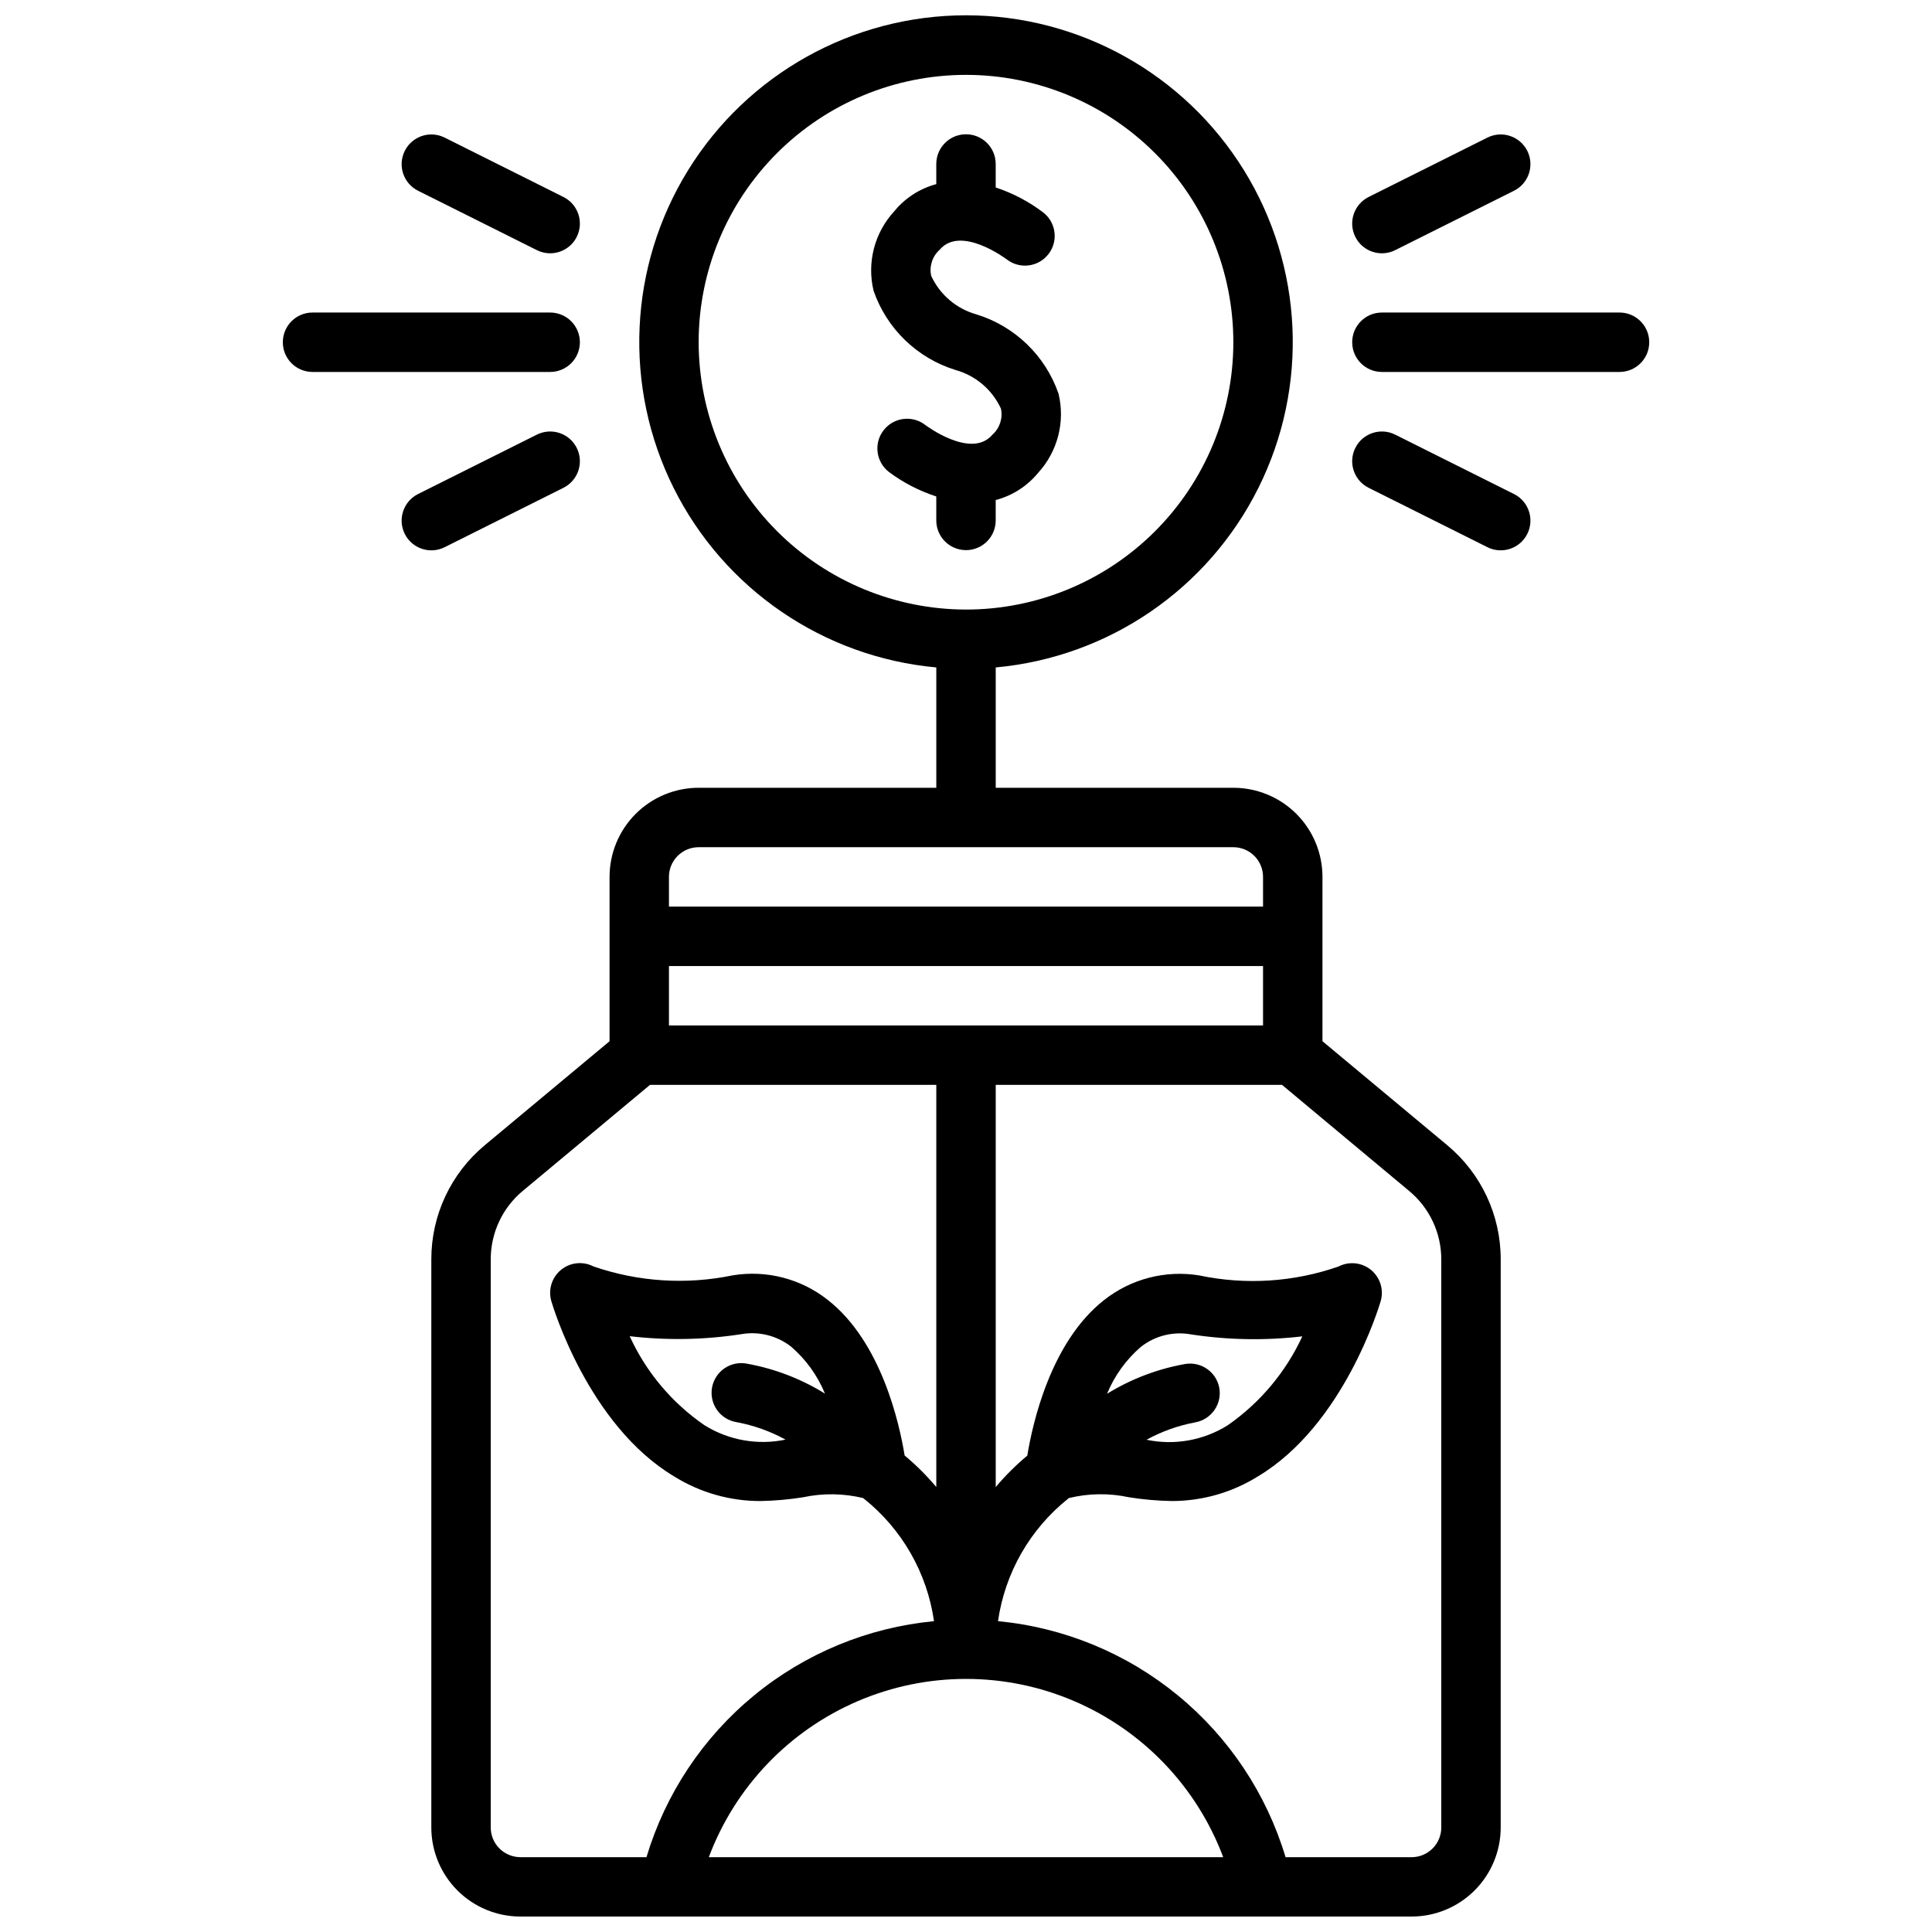 <?xml version="1.0" encoding="UTF-8"?>
<!-- Uploaded to: SVG Repo, www.svgrepo.com, Generator: SVG Repo Mixer Tools -->
<svg width="800px" height="800px" version="1.1" viewBox="144 144 512 512" xmlns="http://www.w3.org/2000/svg">
 <defs>
  <clipPath id="a">
   <path d="m218 148.09h364v503.81h-364z"/>
  </clipPath>
 </defs>
 <g clip-path="url(#a)">
  <path d="m400 289.79c-4.348 0-7.875-3.523-7.875-7.871v-6.352c-4.512-1.465-8.754-3.656-12.555-6.496-3.438-2.66-4.07-7.606-1.41-11.043 2.66-3.441 7.606-4.07 11.047-1.41 0.156 0.125 12.227 9.188 17.812 2.559 1.934-1.73 2.785-4.363 2.238-6.894-2.312-5.016-6.715-8.762-12.039-10.234-10.168-3.141-18.23-10.938-21.711-20.996-1.801-7.469 0.234-15.348 5.434-21.008 2.871-3.535 6.785-6.07 11.184-7.25v-5.34c0-4.348 3.527-7.871 7.875-7.871s7.871 3.523 7.871 7.871v6.227c4.535 1.496 8.793 3.734 12.594 6.621 3.434 2.672 4.051 7.621 1.379 11.051-2.672 3.434-7.621 4.051-11.051 1.379-0.094-0.07-12.195-9.18-17.781-2.535h-0.004c-1.93 1.73-2.785 4.363-2.234 6.898 2.309 5.016 6.715 8.758 12.035 10.23 10.164 3.144 18.227 10.941 21.711 20.996 1.805 7.473-0.234 15.348-5.43 21.012-2.891 3.516-6.816 6.027-11.219 7.18v5.406c0 2.09-0.828 4.09-2.305 5.566-1.477 1.477-3.481 2.305-5.566 2.305zm141.7 187.94v150.56c0 6.262-2.488 12.27-6.918 16.695-4.43 4.43-10.434 6.918-16.699 6.918h-236.16c-6.262 0-12.27-2.488-16.699-6.918-4.43-4.426-6.918-10.434-6.918-16.695v-150.56c-0.012-11.688 5.184-22.773 14.172-30.242l33.062-27.551v-43.551c0-6.266 2.488-12.27 6.918-16.699 4.426-4.43 10.434-6.918 16.695-6.918h62.977v-31.891c-29.875-2.727-56.211-20.723-69.605-47.562-13.395-26.844-11.945-58.707 3.836-84.223 15.781-25.512 43.645-41.039 73.645-41.039s57.859 15.527 73.641 41.039c15.781 25.516 17.234 57.379 3.836 84.223-13.395 26.84-39.73 44.836-69.605 47.562v31.891h62.977c6.262 0 12.27 2.488 16.699 6.918 4.43 4.43 6.914 10.434 6.914 16.699v43.547l33.062 27.551v0.004c8.992 7.465 14.188 18.555 14.172 30.242zm-141.7-172.19c18.789 0 36.809-7.465 50.098-20.75 13.285-13.289 20.75-31.309 20.75-50.098 0-18.793-7.465-36.812-20.75-50.098-13.289-13.289-31.309-20.754-50.098-20.754-18.793 0-36.812 7.465-50.098 20.754-13.289 13.285-20.754 31.305-20.754 50.098 0.023 18.781 7.492 36.789 20.777 50.074 13.281 13.281 31.289 20.75 50.074 20.773zm78.719 110.21v-15.742h-157.44v15.742zm-157.44-39.359v7.871h157.44v-7.871c0-2.09-0.828-4.09-2.305-5.566-1.477-1.477-3.481-2.305-5.566-2.305h-141.7c-4.348 0-7.871 3.523-7.871 7.871zm-39.359 259.78h33.402c5.043-16.82 14.984-31.758 28.559-42.898 13.574-11.141 30.16-17.98 47.641-19.645-1.832-12.789-8.473-24.398-18.57-32.457l-0.195-0.164c-5.227-1.266-10.668-1.34-15.926-0.215-3.746 0.598-7.527 0.93-11.32 1-8.086 0.012-16.016-2.254-22.875-6.535-22.75-13.609-32.141-45.121-32.527-46.445v0.004c-0.879-3.023 0.125-6.281 2.555-8.281 2.43-2 5.82-2.359 8.617-0.914 11.859 4.086 24.605 4.902 36.895 2.359 8.938-1.473 18.086 0.891 25.191 6.512 14.25 11.133 19.027 32.945 20.371 41.234 3.039 2.531 5.848 5.324 8.391 8.352v-106.58h-75.867l-33.711 28.094c-5.383 4.473-8.496 11.105-8.5 18.105v150.6c0 2.086 0.828 4.09 2.305 5.566 1.477 1.473 3.481 2.305 5.566 2.305zm80.703-122.85c-1.969-4.789-5.039-9.047-8.957-12.43-3.758-2.945-8.59-4.148-13.289-3.309-9.766 1.5-19.691 1.676-29.504 0.523 4.352 9.523 11.211 17.688 19.848 23.613 6.394 3.977 14.078 5.336 21.449 3.797-4.035-2.219-8.398-3.777-12.926-4.621-2.098-0.324-3.973-1.48-5.207-3.207-1.23-1.727-1.715-3.875-1.34-5.965 0.375-2.086 1.574-3.934 3.332-5.125 1.754-1.191 3.914-1.621 5.992-1.195 7.305 1.32 14.293 4.008 20.602 7.918zm105.54 122.85c-6.981-18.613-21.266-33.562-39.543-41.379-18.281-7.816-38.957-7.816-57.234 0s-32.566 22.766-39.543 41.379zm57.793-158.43c0-6.996-3.113-13.629-8.492-18.105l-33.715-28.133h-75.871v106.58c2.539-3.016 5.34-5.805 8.367-8.328 1.348-8.289 6.125-30.109 20.379-41.25h0.004c7.109-5.606 16.25-7.965 25.188-6.504 12.285 2.59 25.043 1.773 36.898-2.359 2.793-1.449 6.18-1.094 8.613 0.898 2.434 1.996 3.445 5.25 2.57 8.273-0.387 1.332-9.777 32.844-32.527 46.445v-0.004c-6.856 4.281-14.781 6.547-22.867 6.535-3.793-0.066-7.578-0.402-11.328-1-5.254-1.133-10.695-1.059-15.918 0.215l-0.195 0.164c-10.098 8.059-16.742 19.668-18.578 32.457 17.48 1.668 34.07 8.508 47.641 19.652 13.574 11.141 23.52 26.078 28.562 42.898h33.398c2.09 0 4.09-0.832 5.566-2.305 1.477-1.477 2.305-3.481 2.305-5.566zm-58.832 34.055c0.766 4.277-2.078 8.367-6.356 9.141-4.523 0.844-8.887 2.398-12.926 4.613 7.371 1.547 15.051 0.188 21.445-3.789 8.602-5.961 15.453-14.113 19.844-23.613-9.812 1.152-19.738 0.98-29.504-0.52-4.695-0.852-9.531 0.355-13.281 3.305-3.922 3.383-6.992 7.641-8.965 12.43 6.312-3.891 13.301-6.562 20.602-7.871 4.262-0.77 8.348 2.047 9.141 6.305zm106.07-284.97h-62.977c-4.348 0-7.871 3.527-7.871 7.875s3.523 7.871 7.871 7.871h62.977c4.348 0 7.871-3.523 7.871-7.871s-3.523-7.875-7.871-7.875zm-59.457-16.531 31.488-15.742c3.891-1.945 5.469-6.672 3.527-10.566-1.945-3.891-6.676-5.469-10.566-3.523l-31.488 15.742c-3.891 1.945-5.469 6.672-3.527 10.566 1.945 3.891 6.676 5.469 10.566 3.523zm31.488 64.629-31.488-15.742c-3.891-1.941-8.621-0.363-10.566 3.527-1.941 3.891-0.363 8.621 3.527 10.562l31.488 15.742v0.004c3.891 1.941 8.621 0.363 10.566-3.527 1.941-3.891 0.363-8.621-3.527-10.566zm-247.55-40.223c0-2.09-0.832-4.09-2.309-5.566-1.477-1.477-3.477-2.309-5.566-2.309h-62.977c-4.348 0-7.871 3.527-7.871 7.875s3.523 7.871 7.871 7.871h62.977c2.09 0 4.09-0.828 5.566-2.305 1.477-1.477 2.309-3.481 2.309-5.566zm-42.879-40.148 31.488 15.742h-0.004c3.894 1.945 8.621 0.367 10.566-3.523 1.941-3.894 0.363-8.621-3.527-10.566l-31.488-15.742c-3.891-1.945-8.621-0.367-10.562 3.523-1.945 3.894-0.367 8.621 3.527 10.566zm7.039 94.465 31.488-15.742-0.004-0.004c3.891-1.941 5.469-6.672 3.527-10.562-1.945-3.891-6.672-5.469-10.566-3.527l-31.488 15.742h0.004c-3.894 1.945-5.473 6.676-3.527 10.566 1.941 3.891 6.672 5.469 10.562 3.527z"/>
 </g>
</svg>